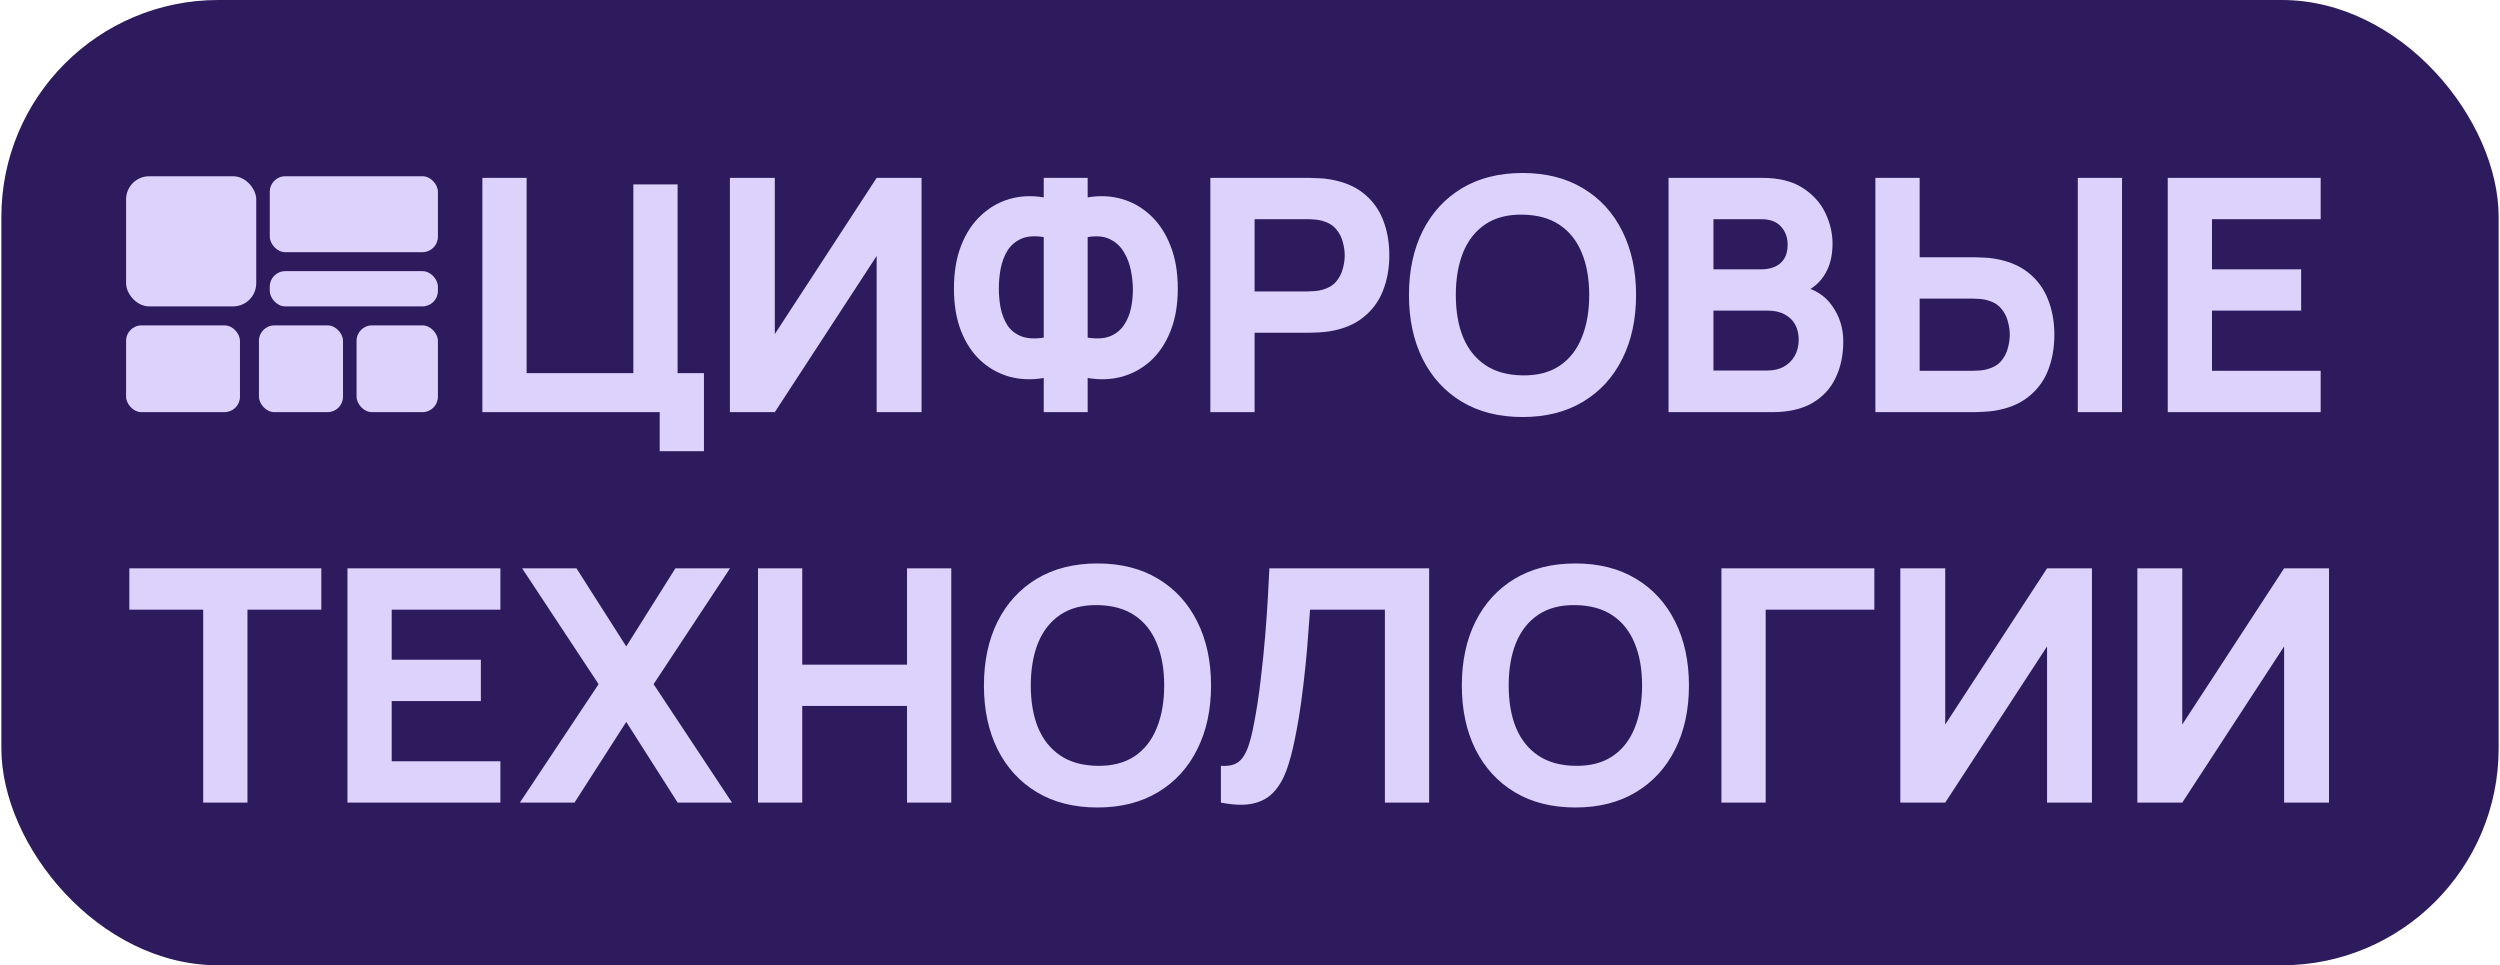 <svg width="922" height="356" viewBox="0 0 922 356" fill="none" xmlns="http://www.w3.org/2000/svg">
<rect x="0.5" width="921" height="356" rx="80" fill="#2D1B5E"/>
<path d="M74.94 296V224.84H47.7V209.6H118.5V224.84H91.26V296H74.94ZM128.142 296V209.6H184.542V224.84H144.462V243.32H177.342V258.56H144.462V280.76H184.542V296H128.142ZM191.723 296L220.763 252.32L192.563 209.6H212.603L230.963 238.4L249.083 209.6H269.243L241.043 252.32L269.963 296H249.923L230.963 266.24L211.883 296H191.723ZM279.548 296V209.6H295.868V245.12H334.508V209.6H350.828V296H334.508V260.36H295.868V296H279.548ZM404.753 297.8C396.113 297.8 388.653 295.92 382.373 292.16C376.133 288.4 371.313 283.14 367.913 276.38C364.553 269.62 362.873 261.76 362.873 252.8C362.873 243.84 364.553 235.98 367.913 229.22C371.313 222.46 376.133 217.2 382.373 213.44C388.653 209.68 396.113 207.8 404.753 207.8C413.393 207.8 420.833 209.68 427.073 213.44C433.353 217.2 438.173 222.46 441.533 229.22C444.933 235.98 446.633 243.84 446.633 252.8C446.633 261.76 444.933 269.62 441.533 276.38C438.173 283.14 433.353 288.4 427.073 292.16C420.833 295.92 413.393 297.8 404.753 297.8ZM404.753 282.44C410.233 282.52 414.793 281.34 418.433 278.9C422.073 276.46 424.793 273 426.593 268.52C428.433 264.04 429.353 258.8 429.353 252.8C429.353 246.8 428.433 241.6 426.593 237.2C424.793 232.8 422.073 229.38 418.433 226.94C414.793 224.5 410.233 223.24 404.753 223.16C399.273 223.08 394.713 224.26 391.073 226.7C387.433 229.14 384.693 232.6 382.853 237.08C381.053 241.56 380.153 246.8 380.153 252.8C380.153 258.8 381.053 264 382.853 268.4C384.693 272.8 387.433 276.22 391.073 278.66C394.713 281.1 399.273 282.36 404.753 282.44ZM450.267 296V282.44C452.107 282.56 453.667 282.4 454.947 281.96C456.227 281.52 457.307 280.72 458.187 279.56C459.107 278.36 459.907 276.72 460.587 274.64C461.267 272.52 461.907 269.88 462.507 266.72C463.467 261.72 464.267 256.46 464.907 250.94C465.587 245.38 466.147 239.94 466.587 234.62C467.027 229.3 467.367 224.46 467.607 220.1C467.847 215.7 468.027 212.2 468.147 209.6H527.067V296H510.747V224.84H483.147C482.987 227.08 482.767 230 482.487 233.6C482.247 237.2 481.907 241.18 481.467 245.54C481.027 249.9 480.487 254.42 479.847 259.1C479.207 263.78 478.427 268.32 477.507 272.72C476.667 277 475.647 280.8 474.447 284.12C473.247 287.4 471.647 290.1 469.647 292.22C467.687 294.3 465.147 295.68 462.027 296.36C458.907 297.04 454.987 296.92 450.267 296ZM581.003 297.8C572.363 297.8 564.903 295.92 558.623 292.16C552.383 288.4 547.563 283.14 544.163 276.38C540.803 269.62 539.123 261.76 539.123 252.8C539.123 243.84 540.803 235.98 544.163 229.22C547.563 222.46 552.383 217.2 558.623 213.44C564.903 209.68 572.363 207.8 581.003 207.8C589.643 207.8 597.083 209.68 603.323 213.44C609.603 217.2 614.423 222.46 617.783 229.22C621.183 235.98 622.883 243.84 622.883 252.8C622.883 261.76 621.183 269.62 617.783 276.38C614.423 283.14 609.603 288.4 603.323 292.16C597.083 295.92 589.643 297.8 581.003 297.8ZM581.003 282.44C586.483 282.52 591.043 281.34 594.683 278.9C598.323 276.46 601.043 273 602.843 268.52C604.683 264.04 605.603 258.8 605.603 252.8C605.603 246.8 604.683 241.6 602.843 237.2C601.043 232.8 598.323 229.38 594.683 226.94C591.043 224.5 586.483 223.24 581.003 223.16C575.523 223.08 570.963 224.26 567.323 226.7C563.683 229.14 560.943 232.6 559.103 237.08C557.303 241.56 556.403 246.8 556.403 252.8C556.403 258.8 557.303 264 559.103 268.4C560.943 272.8 563.683 276.22 567.323 278.66C570.963 281.1 575.523 282.36 581.003 282.44ZM634.861 296V209.6H691.261V224.84H651.181V296H634.861ZM771.518 296H754.958V238.4L717.398 296H700.838V209.6H717.398V267.2L754.958 209.6H771.518V296ZM858.939 296H842.379V238.4L804.819 296H788.259V209.6H804.819V267.2L842.379 209.6H858.939V296Z" fill="#DDD2FC"/>
<path d="M243.3 166.4V152H177.9V65.6H194.22V137.6H233.58V68H249.9V137.6H259.62V166.4H243.3ZM339.869 152H323.309V94.4L285.749 152H269.189V65.6H285.749V123.2L323.309 65.6H339.869V152ZM384.931 152V139.4C380.491 140.16 376.271 140 372.271 138.92C368.311 137.8 364.791 135.84 361.711 133.04C358.631 130.2 356.211 126.56 354.451 122.12C352.691 117.64 351.811 112.4 351.811 106.4C351.811 100.4 352.691 95.14 354.451 90.62C356.211 86.1 358.631 82.4 361.711 79.52C364.791 76.6 368.311 74.56 372.271 73.4C376.271 72.24 380.491 72.04 384.931 72.8V65.6H401.131V72.8C405.571 72.04 409.791 72.24 413.791 73.4C417.791 74.56 421.331 76.6 424.411 79.52C427.491 82.4 429.911 86.1 431.671 90.62C433.471 95.14 434.371 100.4 434.371 106.4C434.371 112.4 433.471 117.64 431.671 122.12C429.911 126.56 427.491 130.2 424.411 133.04C421.331 135.84 417.791 137.8 413.791 138.92C409.791 140 405.571 140.16 401.131 139.4V152H384.931ZM384.931 124.52V87.44C381.531 86.88 378.731 87.1 376.531 88.1C374.371 89.1 372.691 90.58 371.491 92.54C370.331 94.46 369.511 96.66 369.031 99.14C368.591 101.58 368.371 104 368.371 106.4C368.371 108.8 368.591 111.18 369.031 113.54C369.511 115.9 370.331 118.02 371.491 119.9C372.691 121.74 374.371 123.1 376.531 123.98C378.731 124.86 381.531 125.04 384.931 124.52ZM401.131 124.52C404.531 125.04 407.311 124.86 409.471 123.98C411.631 123.06 413.311 121.7 414.511 119.9C415.751 118.06 416.611 116 417.091 113.72C417.571 111.4 417.811 109.12 417.811 106.88C417.811 104.64 417.571 102.28 417.091 99.8C416.611 97.32 415.751 95.06 414.511 93.02C413.311 90.94 411.631 89.36 409.471 88.28C407.311 87.16 404.531 86.88 401.131 87.44V124.52ZM446.377 152V65.6H482.857C483.697 65.6 484.817 65.64 486.217 65.72C487.657 65.76 488.937 65.88 490.057 66.08C495.217 66.88 499.437 68.58 502.717 71.18C506.037 73.78 508.477 77.06 510.037 81.02C511.597 84.94 512.377 89.32 512.377 94.16C512.377 99 511.577 103.4 509.977 107.36C508.417 111.28 505.977 114.54 502.657 117.14C499.377 119.74 495.177 121.44 490.057 122.24C488.937 122.4 487.657 122.52 486.217 122.6C484.777 122.68 483.657 122.72 482.857 122.72H462.697V152H446.377ZM462.697 107.48H482.137C482.977 107.48 483.897 107.44 484.897 107.36C485.897 107.28 486.817 107.12 487.657 106.88C489.857 106.28 491.557 105.28 492.757 103.88C493.957 102.44 494.777 100.86 495.217 99.14C495.697 97.38 495.937 95.72 495.937 94.16C495.937 92.6 495.697 90.96 495.217 89.24C494.777 87.48 493.957 85.9 492.757 84.5C491.557 83.06 489.857 82.04 487.657 81.44C486.817 81.2 485.897 81.04 484.897 80.96C483.897 80.88 482.977 80.84 482.137 80.84H462.697V107.48ZM561.503 153.8C552.863 153.8 545.403 151.92 539.123 148.16C532.883 144.4 528.063 139.14 524.663 132.38C521.303 125.62 519.623 117.76 519.623 108.8C519.623 99.84 521.303 91.98 524.663 85.22C528.063 78.46 532.883 73.2 539.123 69.44C545.403 65.68 552.863 63.8 561.503 63.8C570.143 63.8 577.583 65.68 583.823 69.44C590.103 73.2 594.923 78.46 598.283 85.22C601.683 91.98 603.383 99.84 603.383 108.8C603.383 117.76 601.683 125.62 598.283 132.38C594.923 139.14 590.103 144.4 583.823 148.16C577.583 151.92 570.143 153.8 561.503 153.8ZM561.503 138.44C566.983 138.52 571.543 137.34 575.183 134.9C578.823 132.46 581.543 129 583.343 124.52C585.183 120.04 586.103 114.8 586.103 108.8C586.103 102.8 585.183 97.6 583.343 93.2C581.543 88.8 578.823 85.38 575.183 82.94C571.543 80.5 566.983 79.24 561.503 79.16C556.023 79.08 551.463 80.26 547.823 82.7C544.183 85.14 541.443 88.6 539.603 93.08C537.803 97.56 536.903 102.8 536.903 108.8C536.903 114.8 537.803 120 539.603 124.4C541.443 128.8 544.183 132.22 547.823 134.66C551.463 137.1 556.023 138.36 561.503 138.44ZM615.361 152V65.6H649.921C656.081 65.6 661.061 66.84 664.861 69.32C668.661 71.76 671.441 74.84 673.201 78.56C674.961 82.28 675.841 86.04 675.841 89.84C675.841 94.68 674.741 98.7 672.541 101.9C670.381 105.1 667.401 107.24 663.601 108.32V105.32C669.001 106.44 673.041 108.94 675.721 112.82C678.441 116.7 679.801 121.04 679.801 125.84C679.801 131 678.841 135.54 676.921 139.46C675.041 143.38 672.161 146.46 668.281 148.7C664.401 150.9 659.521 152 653.641 152H615.361ZM631.921 136.64H651.961C654.161 136.64 656.121 136.18 657.841 135.26C659.561 134.3 660.901 132.98 661.861 131.3C662.861 129.58 663.361 127.56 663.361 125.24C663.361 123.2 662.941 121.38 662.101 119.78C661.261 118.18 659.981 116.92 658.261 116C656.581 115.04 654.481 114.56 651.961 114.56H631.921V136.64ZM631.921 99.32H649.681C651.521 99.32 653.161 99 654.601 98.36C656.041 97.72 657.181 96.74 658.021 95.42C658.861 94.06 659.281 92.32 659.281 90.2C659.281 87.56 658.461 85.34 656.821 83.54C655.181 81.74 652.801 80.84 649.681 80.84H631.921V99.32ZM691.647 152V65.6H707.967V94.88H728.127C728.927 94.88 730.047 94.92 731.487 95C732.927 95.04 734.207 95.16 735.327 95.36C740.447 96.16 744.647 97.86 747.927 100.46C751.247 103.06 753.687 106.34 755.247 110.3C756.847 114.22 757.647 118.6 757.647 123.44C757.647 128.28 756.867 132.68 755.307 136.64C753.747 140.56 751.307 143.82 747.987 146.42C744.707 149.02 740.487 150.72 735.327 151.52C734.207 151.68 732.927 151.8 731.487 151.88C730.087 151.96 728.967 152 728.127 152H691.647ZM707.967 136.76H727.407C728.247 136.76 729.167 136.72 730.167 136.64C731.167 136.56 732.087 136.4 732.927 136.16C735.127 135.56 736.827 134.56 738.027 133.16C739.227 131.72 740.047 130.14 740.487 128.42C740.967 126.66 741.207 125 741.207 123.44C741.207 121.88 740.967 120.24 740.487 118.52C740.047 116.76 739.227 115.18 738.027 113.78C736.827 112.34 735.127 111.32 732.927 110.72C732.087 110.48 731.167 110.32 730.167 110.24C729.167 110.16 728.247 110.12 727.407 110.12H707.967V136.76ZM766.287 152V65.6H782.607V152H766.287ZM799.463 152V65.6H855.863V80.84H815.783V99.32H848.663V114.56H815.783V136.76H855.863V152H799.463Z" fill="#DDD2FC"/>
<rect x="46.5" y="65" width="48" height="48" rx="8.533" fill="#DDD2FC"/>
<rect x="131.5" y="120" width="30" height="32" rx="5.689" fill="#DDD2FC"/>
<rect x="95.5" y="120" width="31" height="32" rx="5.689" fill="#DDD2FC"/>
<rect x="46.5" y="120" width="42" height="32" rx="5.689" fill="#DDD2FC"/>
<rect x="99.5" y="65" width="62" height="28" rx="5.689" fill="#DDD2FC"/>
<rect x="99.5" y="100" width="62" height="13" rx="5.689" fill="#DDD2FC"/>
</svg>
